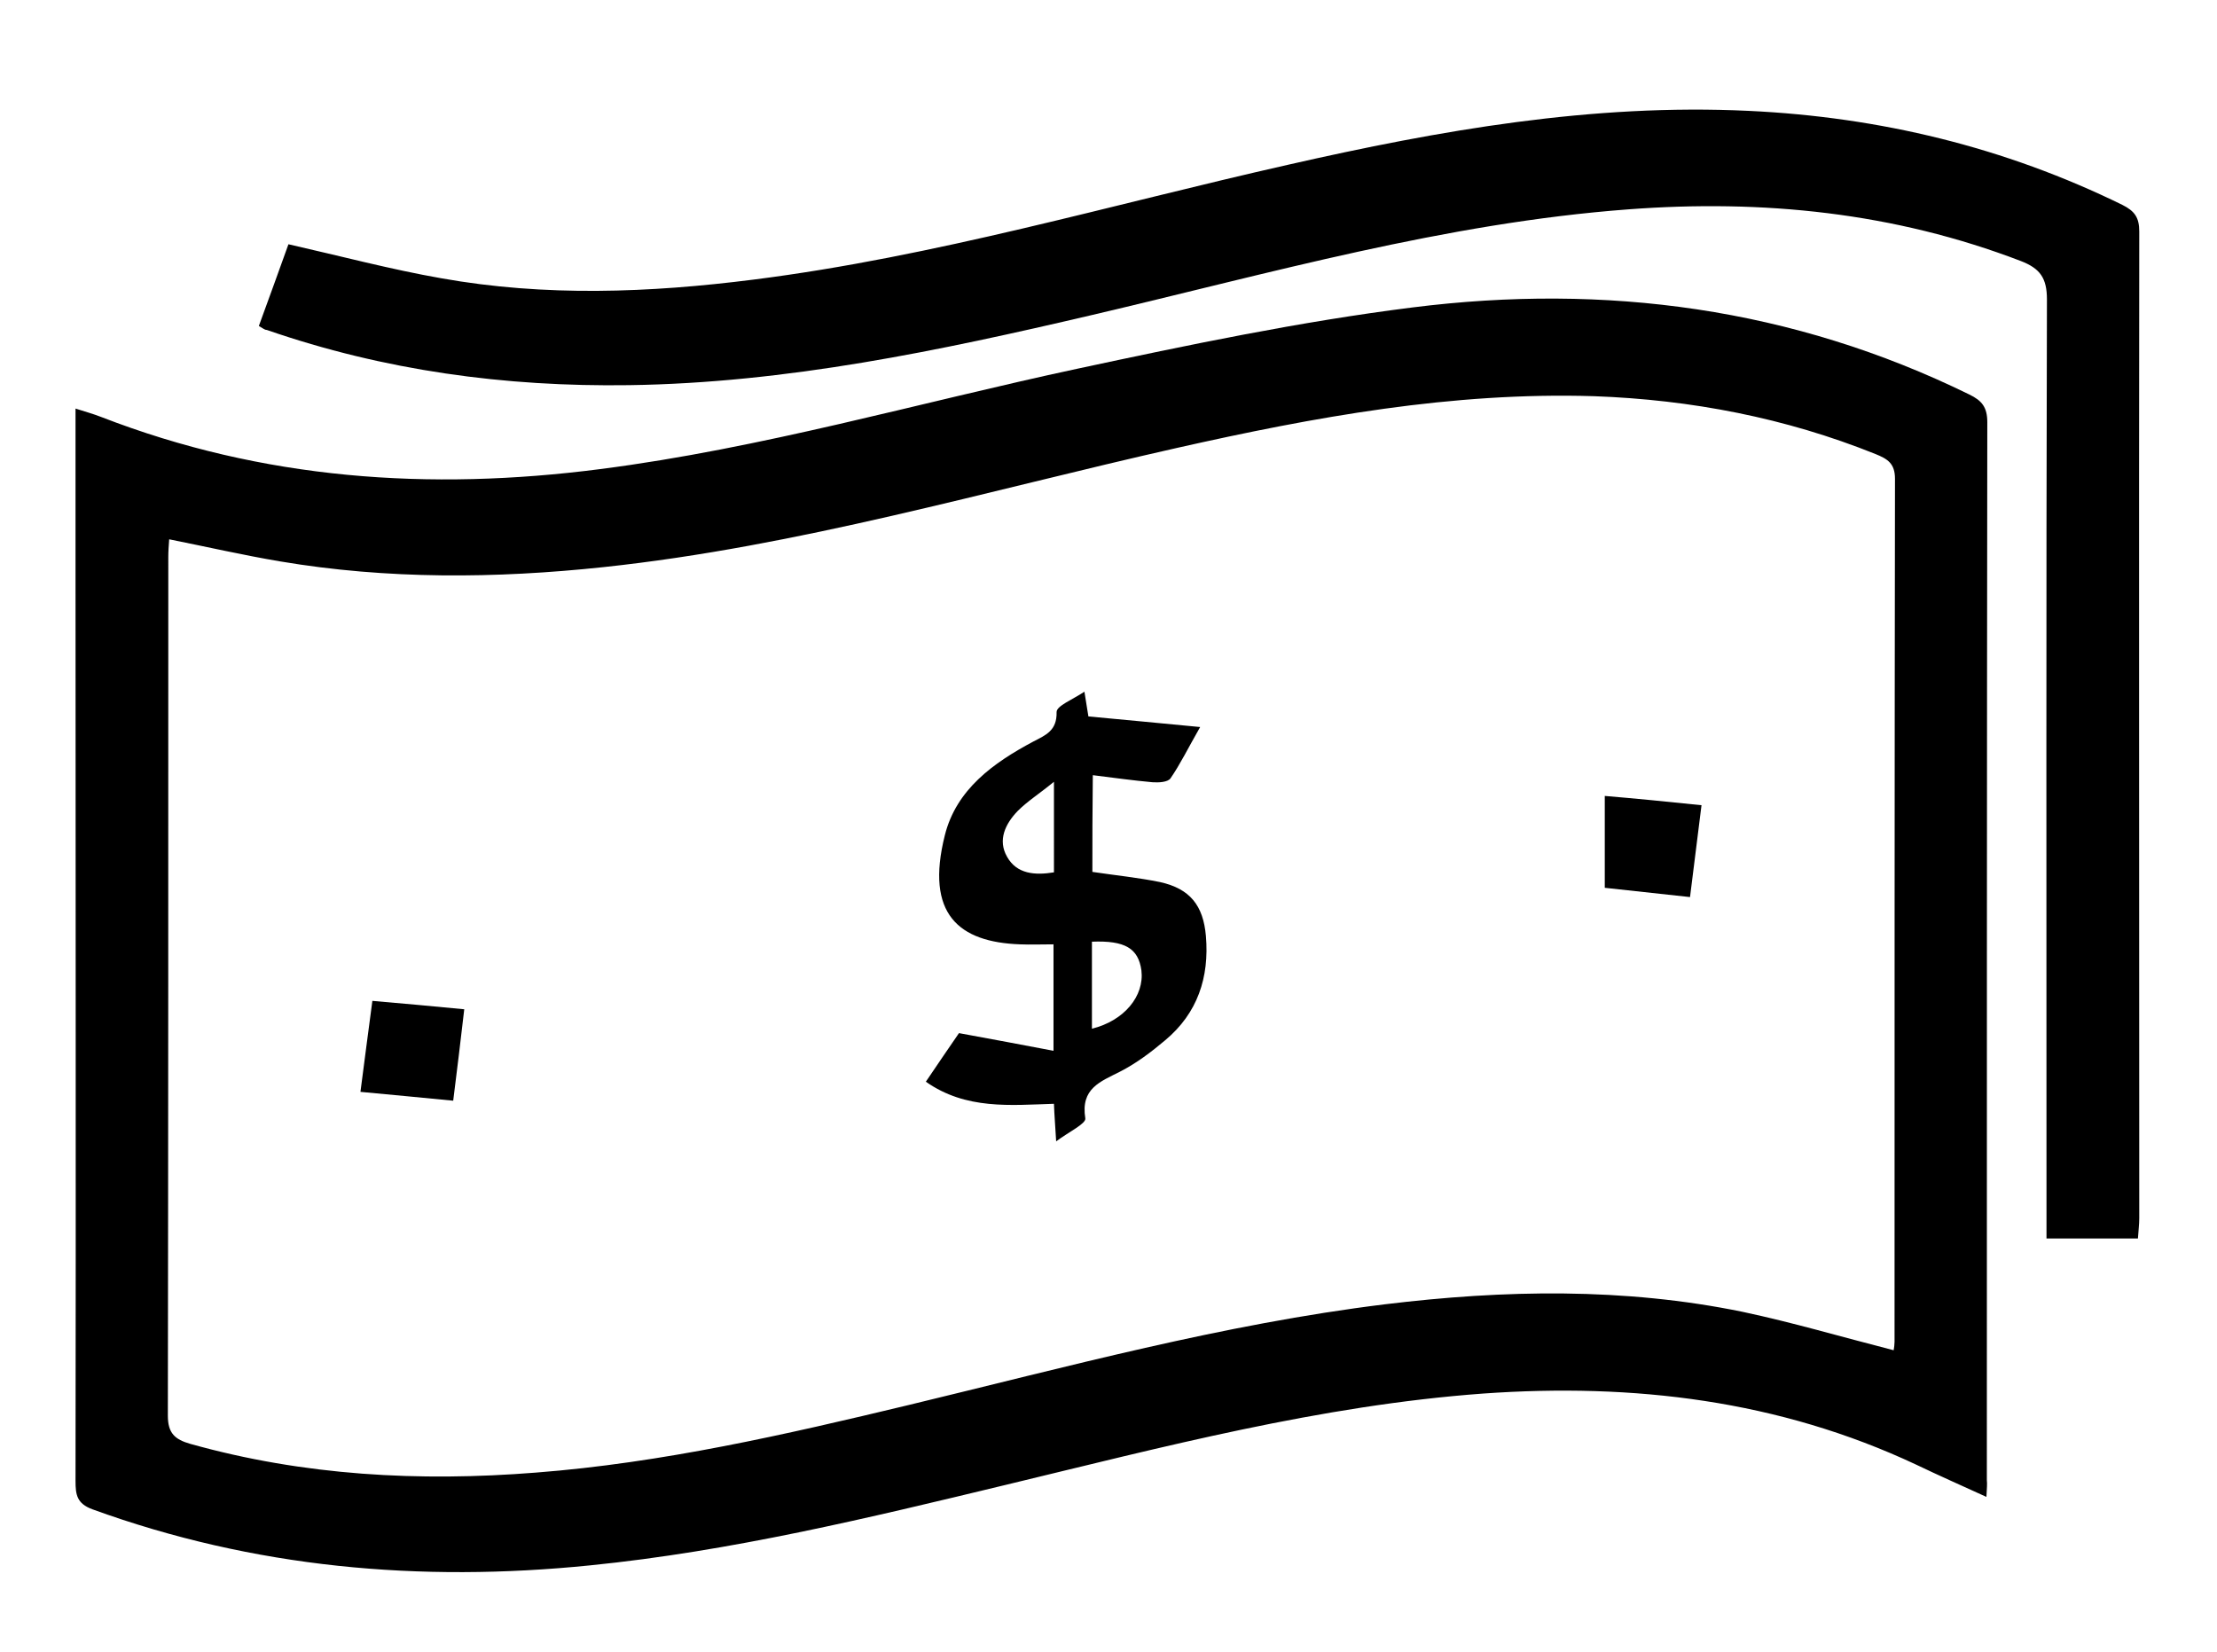 <?xml version="1.0" encoding="utf-8"?>
<!-- Generator: Adobe Illustrator 22.0.1, SVG Export Plug-In . SVG Version: 6.00 Build 0)  -->
<svg version="1.1" id="Layer_1" xmlns="http://www.w3.org/2000/svg" xmlns:xlink="http://www.w3.org/1999/xlink" x="0px" y="0px"
	 viewBox="0 0 501.9 374" style="enable-background:new 0 0 501.9 374;" xml:space="preserve">
<path d="M449.7,338.9c-5.7-2.6-10.9-4.9-15.9-7.3c-31.1-14.6-64-18.5-98-16.1c-36.9,2.7-72.5,12.1-108.2,20.7
	c-31.1,7.5-62.1,15-94,18.2c-38.5,3.9-76.1,0.6-112.7-12.7c-3.5-1.3-3.8-3.3-3.8-6.4c0.1-67.7,0-135.3,0-203c0-13,0-26,0-39.8
	c2.2,0.7,4,1.2,5.8,1.9c36.6,14.2,74.3,16.8,113,11.8c36.6-4.7,72-15,107.9-22.7c25.2-5.4,50.5-10.7,76-13.9
	c43.7-5.5,86,0.1,126,19.7c2.9,1.4,4.1,2.9,4.1,6.3c-0.1,79.8-0.1,159.7-0.1,239.5C449.9,336,449.8,337,449.7,338.9z M428.7,305.7
	c0.1-0.6,0.2-1.3,0.2-1.9c0-65.1,0-130.3,0.1-195.4c0-3.5-1.7-4.5-4.4-5.6c-20.4-8.2-41.7-12.3-63.7-13.1
	c-32.1-1-63.3,4.7-94.4,11.7c-43.1,9.7-85.7,22.3-129.9,27c-24.4,2.6-48.9,2.8-73.2-1.3c-8.3-1.4-16.6-3.3-25.1-5
	c-0.1,1.4-0.2,2.7-0.2,4c0,64.8,0,129.6-0.1,194.4c0,4,1.6,5.4,5.1,6.4c25.7,7.2,51.8,8.6,78.2,6.5c28.6-2.2,56.5-8.6,84.4-15.3
	c35.7-8.6,71.2-18.3,107.8-22.8c27.1-3.3,54.2-3.8,81,1.7C405.8,299.4,417,302.7,428.7,305.7z"/>
<path d="M58.6,73.8c2.4-6.5,4.6-12.7,6.7-18.5C77.2,58,88.5,61,99.9,63c23.5,4.2,47.1,3.3,70.7,0.3c41.1-5.2,80.7-16.9,121-26
	c34.3-7.8,68.9-13.9,104.3-12.2c29.6,1.4,57.9,8.2,84.6,21.3c2.8,1.4,3.8,2.9,3.8,6c-0.1,74.5,0,149,0,223.4c0,1.5-0.2,2.9-0.3,4.6
	c-6.9,0-13.5,0-20.7,0c0-2.4,0-4.5,0-6.6c0-68.7-0.1-137.3,0.1-206c0-4.8-1.5-7-5.9-8.7c-28.7-11-58.4-14-88.9-11.7
	c-41.4,3.1-81.2,14.5-121.3,23.9c-34.6,8.1-69.2,15.4-104.9,15.9c-28.1,0.4-55.4-3.3-82-12.5C59.9,74.7,59.5,74.3,58.6,73.8z"/>
<path d="M247.3,197.4c5.4,0.8,10.4,1.3,15.3,2.3c6.8,1.5,9.8,5.3,10.4,12.2c0.8,9.4-1.9,17.5-9.2,23.6c-3.2,2.7-6.5,5.2-10.2,7.1
	c-4.5,2.3-9,3.8-7.9,10.6c0.2,1.2-3.8,3.1-6.6,5.2c-0.2-3.6-0.4-5.7-0.5-8.5c-9.8,0.3-19.9,1.4-29-5c2.8-4.1,5.4-8,7.5-11
	c7.5,1.4,14.2,2.6,21.4,4c0-8.8,0-16.2,0-24.1c-2.7,0-5.2,0.1-7.6,0c-13.8-0.5-21.5-6.8-17-24.7c2.6-10.4,11-16.4,20-21.2
	c2.9-1.5,5.4-2.5,5.3-6.7c0-1.4,3.6-2.8,6.3-4.6c0.5,2.9,0.7,4.6,0.9,5.6c8.3,0.8,16.2,1.5,25.3,2.4c-2.8,4.9-4.5,8.4-6.7,11.6
	c-0.6,0.9-2.7,1-4.1,0.9c-4.4-0.4-8.7-1-13.5-1.6C247.3,183.5,247.3,190.4,247.3,197.4z M247.2,232.9c7.3-1.8,11.9-7.4,11.2-13.2
	c-0.7-5-3.7-6.8-11.2-6.5C247.2,219.7,247.2,226.3,247.2,232.9z M238.6,177c-3.3,2.7-6,4.4-8.2,6.6c-2.8,2.9-4.6,6.6-2.4,10.4
	c2.2,3.9,6.3,4.2,10.6,3.5C238.6,191,238.6,184.7,238.6,177z"/>
<path d="M385.2,182.3c-0.9,7.2-1.7,13.7-2.6,20.8c-6.5-0.7-12.7-1.4-19.3-2.1c0-6.6,0-13.2,0-20.8
	C370.4,180.8,377.5,181.5,385.2,182.3z"/>
<path d="M81.6,247.2c0.9-7.2,1.8-13.6,2.7-20.6c6.9,0.6,13.6,1.2,20.8,1.9c-0.8,7-1.6,13.5-2.5,20.7
	C95.6,248.5,88.9,247.9,81.6,247.2z"/>
</svg>
